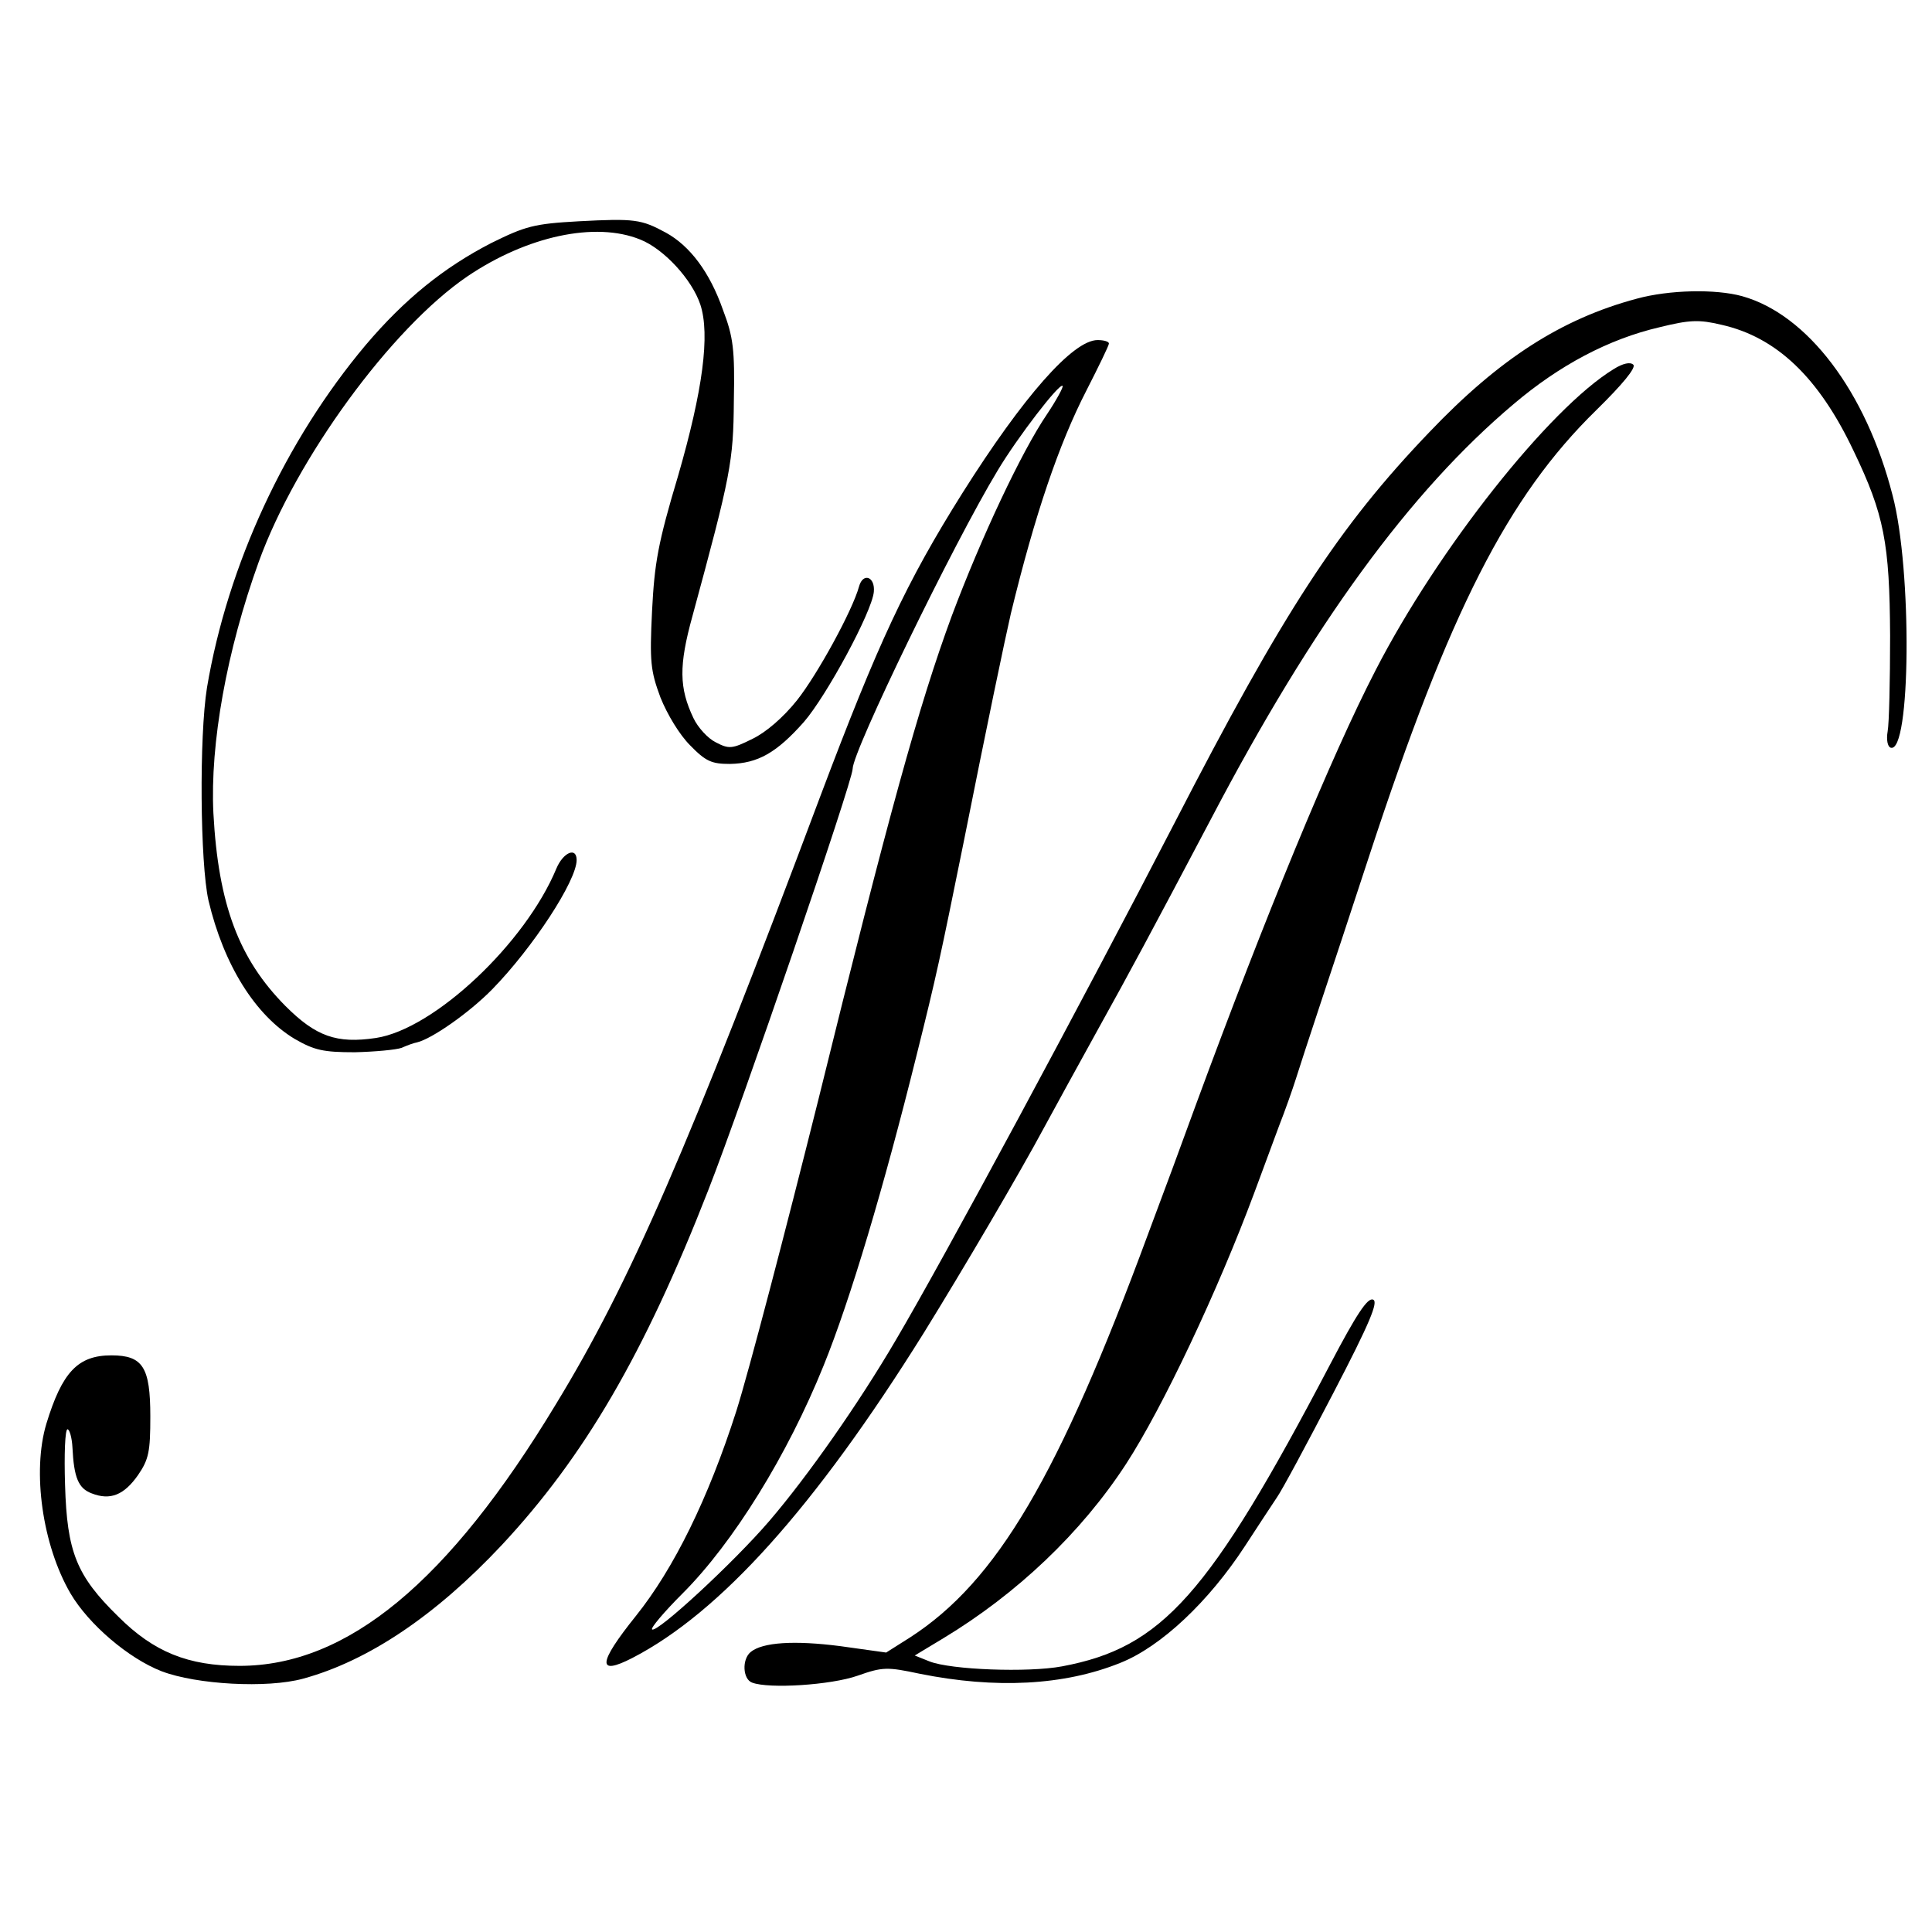 <?xml version="1.0" standalone="no"?>
<!DOCTYPE svg PUBLIC "-//W3C//DTD SVG 20010904//EN"
 "http://www.w3.org/TR/2001/REC-SVG-20010904/DTD/svg10.dtd">
<svg version="1.0" xmlns="http://www.w3.org/2000/svg"
 width="392pt" height="392pt" viewBox="0 0 392 392"
 preserveAspectRatio="xMidYMid meet">
<g transform="translate(0,392) scale(0.1,-0.1)"
fill="#000000" stroke="none">
<path d="M1174 3471 c-91 -5 -108 -10 -177 -44 -97 -50 -176 -114 -255 -207
-163 -194 -280 -446 -322 -695 -16 -99 -14 -356 3 -432 31 -131 95 -233 175
-281 40 -23 58 -27 122 -27 41 1 84 5 95 9 11 5 25 10 31 11 30 7 106 60 153
108 82 84 171 220 171 262 0 27 -27 16 -41 -17 -63 -152 -248 -326 -366 -344
-80 -12 -122 3 -184 65 -94 95 -136 205 -146 391 -7 141 27 330 92 510 76 210
269 474 423 579 121 82 260 112 351 75 48 -19 105 -81 122 -132 20 -61 5 -174
-45 -347 -41 -137 -48 -177 -53 -275 -5 -103 -3 -121 17 -175 14 -35 39 -76
60 -97 32 -33 44 -38 81 -38 57 1 95 23 150 85 46 53 138 223 142 264 3 31
-22 40 -30 11 -13 -48 -84 -178 -126 -231 -28 -35 -63 -65 -90 -78 -42 -21
-48 -21 -75 -7 -16 8 -36 30 -45 49 -29 61 -30 106 -2 207 78 287 83 313 84
437 2 103 -1 129 -22 184 -27 77 -67 130 -116 157 -50 27 -63 29 -177 23z"/>
<path d="M3321 3314 c-153 -41 -279 -122 -421 -271 -184 -192 -296 -364 -517
-793 -185 -358 -469 -886 -566 -1050 -75 -128 -178 -275 -256 -366 -72 -84
-229 -229 -238 -220 -3 3 25 36 62 73 103 103 213 281 286 462 54 133 122 361
189 631 40 160 48 198 95 430 47 236 84 413 96 465 49 202 98 345 153 452 25
49 46 92 46 96 0 4 -10 7 -23 7 -50 0 -151 -115 -274 -310 -115 -183 -171
-304 -288 -614 -269 -717 -387 -989 -537 -1235 -218 -361 -423 -531 -642 -531
-104 0 -174 28 -246 100 -85 83 -104 131 -108 267 -2 62 0 113 5 113 4 0 9
-17 10 -37 3 -61 12 -83 39 -93 38 -15 66 -3 94 37 22 32 25 48 25 119 0 100
-15 124 -79 124 -68 0 -100 -34 -132 -139 -29 -97 -8 -246 49 -344 37 -63 118
-132 185 -158 71 -27 214 -35 287 -15 132 36 269 128 403 271 167 179 289 387
419 720 69 176 293 830 293 855 0 36 204 456 294 605 40 67 126 179 132 172 2
-2 -12 -28 -32 -58 -51 -75 -133 -249 -193 -409 -67 -182 -128 -403 -271 -983
-67 -268 -141 -551 -166 -630 -57 -178 -127 -320 -204 -416 -77 -96 -79 -122
-7 -85 178 92 370 305 591 659 81 131 194 323 246 420 21 39 69 126 107 195
65 117 107 195 231 430 206 393 403 663 613 840 93 79 193 132 296 156 61 15
80 16 126 5 111 -25 197 -106 268 -256 62 -129 73 -187 74 -375 0 -91 -2 -178
-5 -194 -3 -17 0 -31 6 -33 41 -14 44 361 4 512 -54 211 -173 367 -305 404
-54 15 -148 13 -214 -5z"/>
<path d="M3274 3171 c-131 -80 -357 -366 -483 -611 -90 -174 -224 -500 -364
-880 -25 -69 -69 -188 -98 -265 -181 -490 -306 -703 -482 -817 l-49 -31 -93
13 c-93 12 -158 8 -182 -12 -18 -15 -16 -55 3 -62 34 -13 160 -5 214 14 51 18
60 18 126 4 154 -31 293 -24 407 22 83 33 180 125 253 237 26 40 55 84 65 99
10 14 61 109 114 211 75 144 92 186 81 190 -11 5 -34 -30 -87 -131 -246 -469
-341 -575 -544 -613 -69 -13 -226 -7 -269 10 l-30 12 58 35 c149 90 280 214
371 354 74 114 186 351 260 550 15 41 38 102 50 135 13 33 28 76 34 95 6 19
28 87 49 150 21 63 66 199 100 303 163 497 281 729 461 905 53 52 81 86 75 92
-6 6 -21 3 -40 -9z"/>
</g>
</svg>

